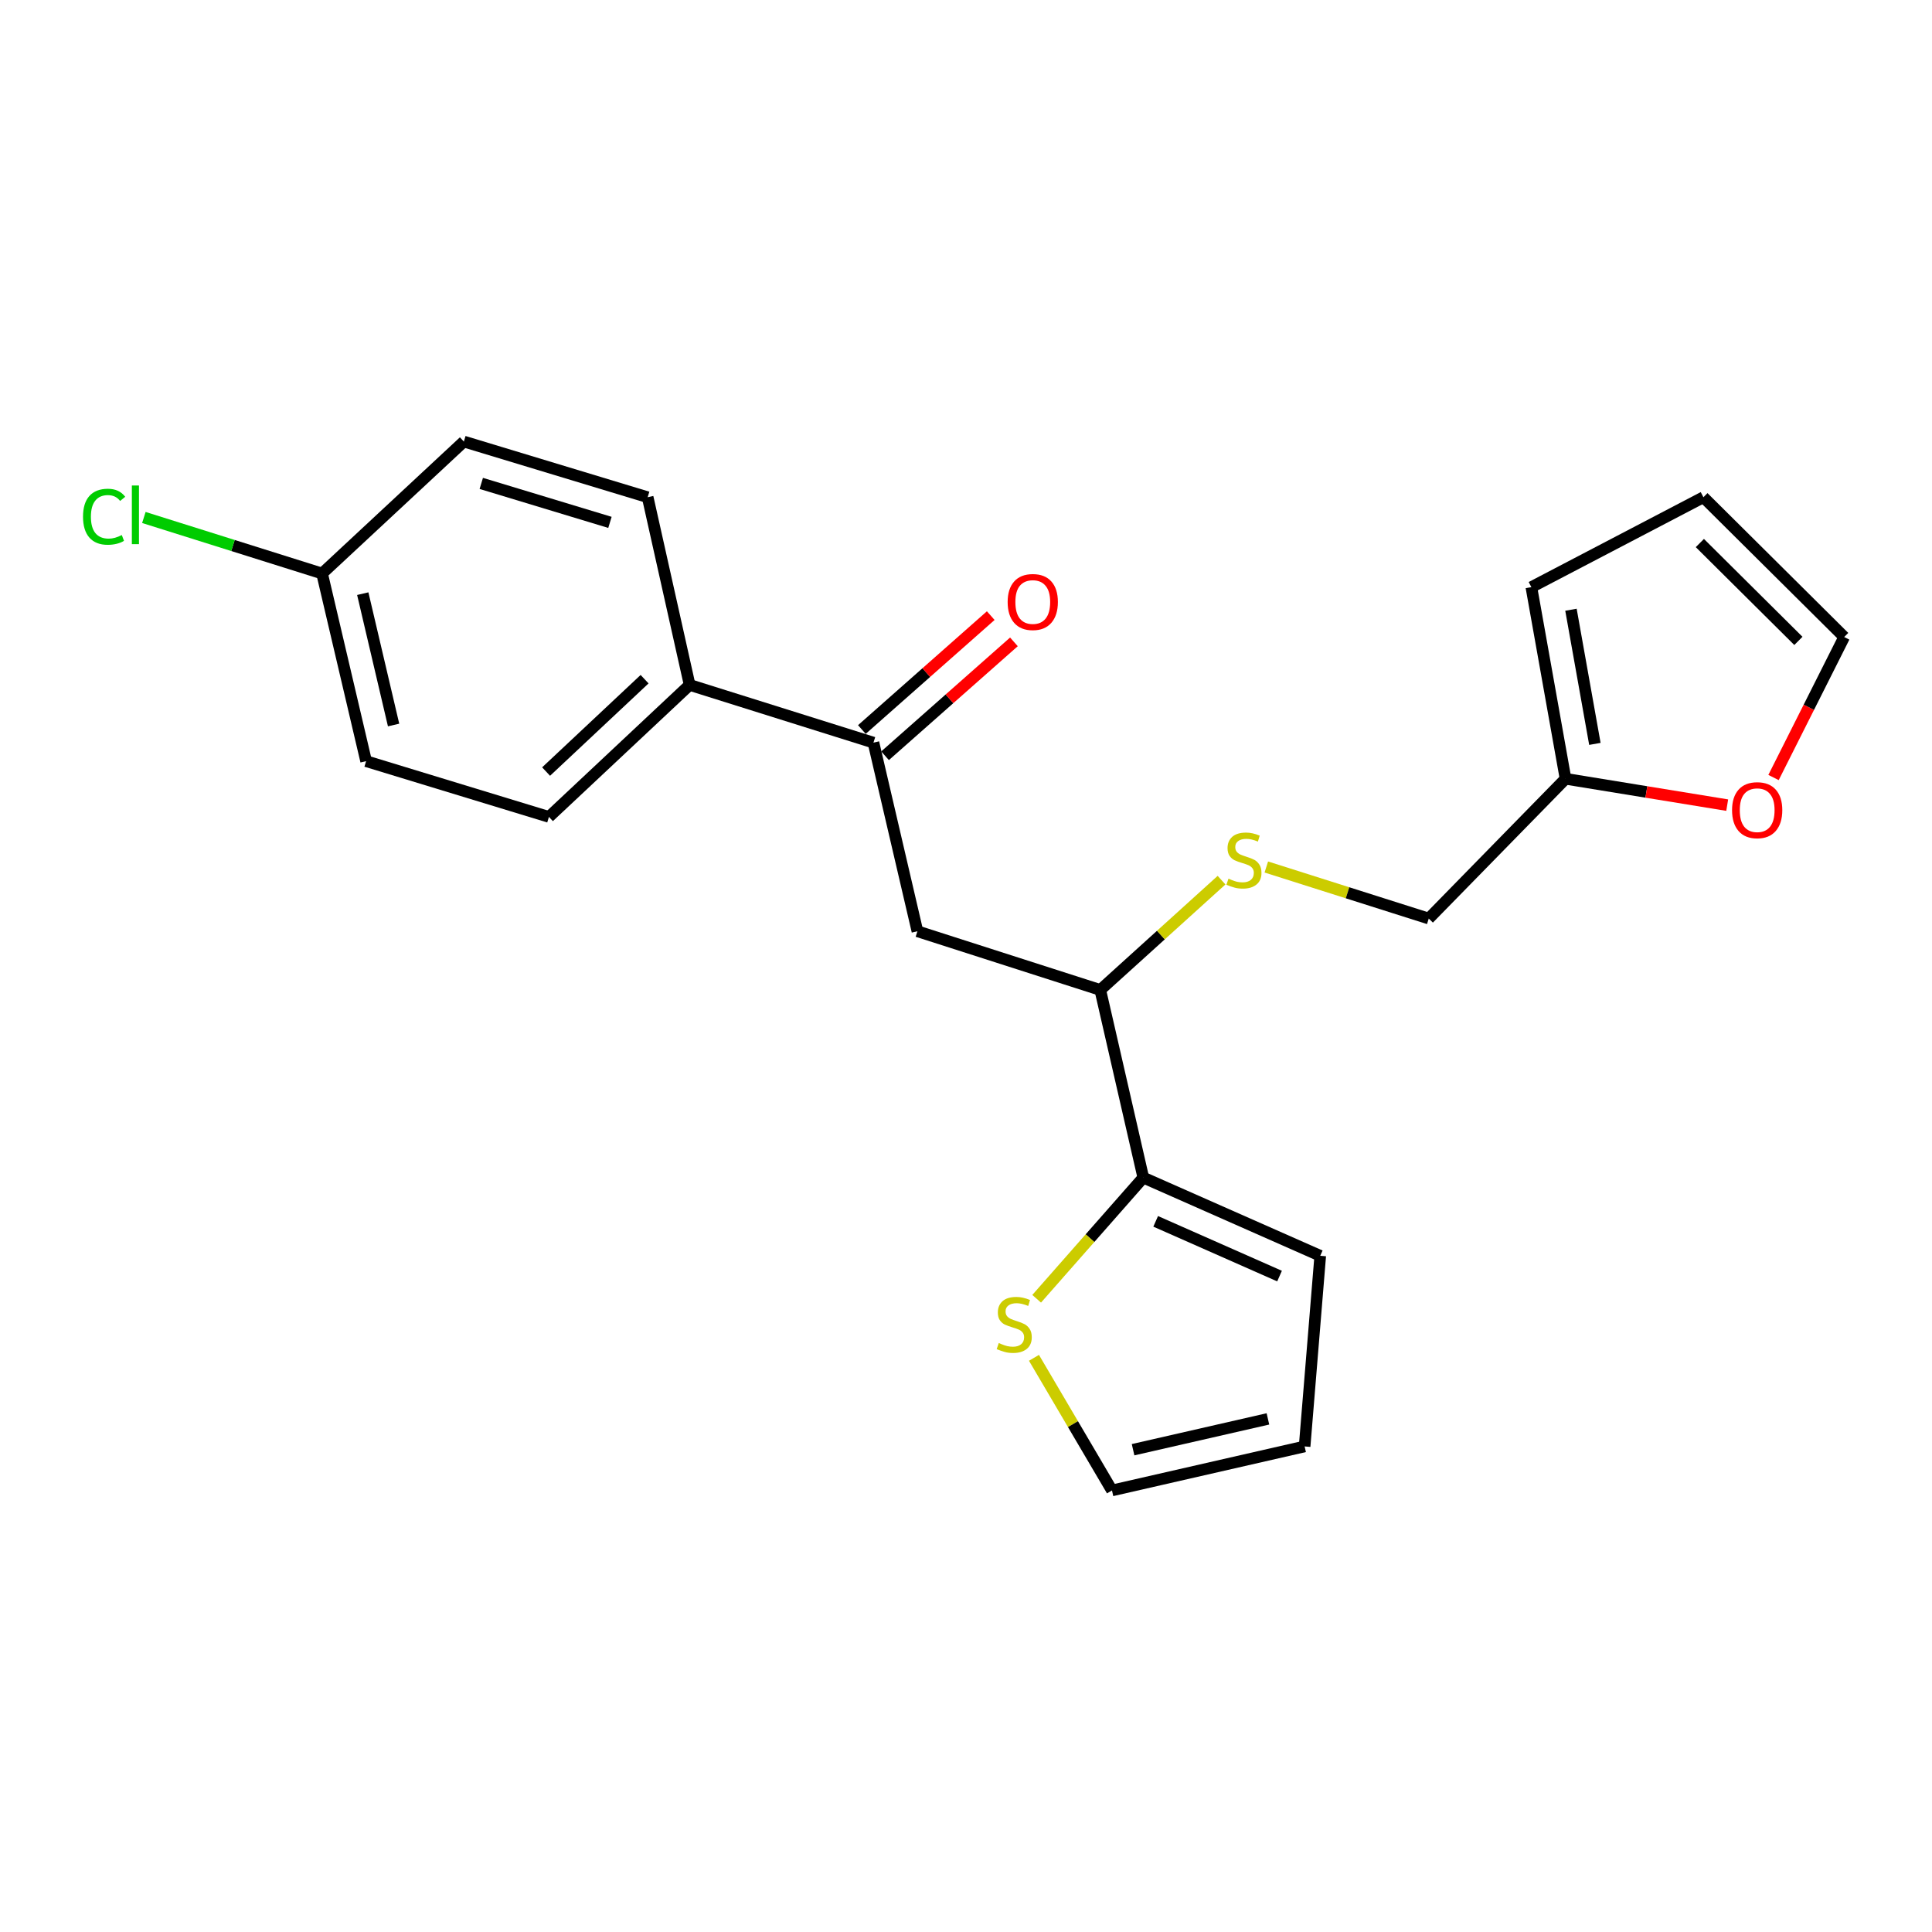 <?xml version='1.0' encoding='iso-8859-1'?>
<svg version='1.1' baseProfile='full'
              xmlns='http://www.w3.org/2000/svg'
                      xmlns:rdkit='http://www.rdkit.org/xml'
                      xmlns:xlink='http://www.w3.org/1999/xlink'
                  xml:space='preserve'
width='1000px' height='1000px' viewBox='0 0 1000 1000'>
<!-- END OF HEADER -->
<rect style='opacity:1.0;fill:#FFFFFF;stroke:none' width='1000' height='1000' x='0' y='0'> </rect>
<path class='bond-2' d='M 591.765,609.52 L 569.495,512.394' style='fill:none;fill-rule:evenodd;stroke:#000000;stroke-width:6px;stroke-linecap:butt;stroke-linejoin:miter;stroke-opacity:1' />
<path class='bond-3' d='M 591.765,609.52 L 564.168,640.88' style='fill:none;fill-rule:evenodd;stroke:#000000;stroke-width:6px;stroke-linecap:butt;stroke-linejoin:miter;stroke-opacity:1' />
<path class='bond-3' d='M 564.168,640.88 L 536.572,672.241' style='fill:none;fill-rule:evenodd;stroke:#CCCC00;stroke-width:6px;stroke-linecap:butt;stroke-linejoin:miter;stroke-opacity:1' />
<path class='bond-8' d='M 591.765,609.52 L 683.354,649.993' style='fill:none;fill-rule:evenodd;stroke:#000000;stroke-width:6px;stroke-linecap:butt;stroke-linejoin:miter;stroke-opacity:1' />
<path class='bond-8' d='M 598.178,632.167 L 662.29,660.498' style='fill:none;fill-rule:evenodd;stroke:#000000;stroke-width:6px;stroke-linecap:butt;stroke-linejoin:miter;stroke-opacity:1' />
<path class='bond-0' d='M 474.855,482.019 L 569.495,512.394' style='fill:none;fill-rule:evenodd;stroke:#000000;stroke-width:6px;stroke-linecap:butt;stroke-linejoin:miter;stroke-opacity:1' />
<path class='bond-1' d='M 474.855,482.019 L 452.102,384.389' style='fill:none;fill-rule:evenodd;stroke:#000000;stroke-width:6px;stroke-linecap:butt;stroke-linejoin:miter;stroke-opacity:1' />
<path class='bond-7' d='M 452.102,384.389 L 356.959,354.517' style='fill:none;fill-rule:evenodd;stroke:#000000;stroke-width:6px;stroke-linecap:butt;stroke-linejoin:miter;stroke-opacity:1' />
<path class='bond-12' d='M 458.102,391.179 L 491.455,361.703' style='fill:none;fill-rule:evenodd;stroke:#000000;stroke-width:6px;stroke-linecap:butt;stroke-linejoin:miter;stroke-opacity:1' />
<path class='bond-12' d='M 491.455,361.703 L 524.808,332.227' style='fill:none;fill-rule:evenodd;stroke:#FF0000;stroke-width:6px;stroke-linecap:butt;stroke-linejoin:miter;stroke-opacity:1' />
<path class='bond-12' d='M 446.101,377.599 L 479.454,348.123' style='fill:none;fill-rule:evenodd;stroke:#000000;stroke-width:6px;stroke-linecap:butt;stroke-linejoin:miter;stroke-opacity:1' />
<path class='bond-12' d='M 479.454,348.123 L 512.807,318.647' style='fill:none;fill-rule:evenodd;stroke:#FF0000;stroke-width:6px;stroke-linecap:butt;stroke-linejoin:miter;stroke-opacity:1' />
<path class='bond-5' d='M 569.495,512.394 L 600.882,483.981' style='fill:none;fill-rule:evenodd;stroke:#000000;stroke-width:6px;stroke-linecap:butt;stroke-linejoin:miter;stroke-opacity:1' />
<path class='bond-5' d='M 600.882,483.981 L 632.269,455.568' style='fill:none;fill-rule:evenodd;stroke:#CCCC00;stroke-width:6px;stroke-linecap:butt;stroke-linejoin:miter;stroke-opacity:1' />
<path class='bond-9' d='M 535.183,702.807 L 555.369,737.13' style='fill:none;fill-rule:evenodd;stroke:#CCCC00;stroke-width:6px;stroke-linecap:butt;stroke-linejoin:miter;stroke-opacity:1' />
<path class='bond-9' d='M 555.369,737.13 L 575.556,771.454' style='fill:none;fill-rule:evenodd;stroke:#000000;stroke-width:6px;stroke-linecap:butt;stroke-linejoin:miter;stroke-opacity:1' />
<path class='bond-4' d='M 810.321,403.095 L 739.523,475.444' style='fill:none;fill-rule:evenodd;stroke:#000000;stroke-width:6px;stroke-linecap:butt;stroke-linejoin:miter;stroke-opacity:1' />
<path class='bond-6' d='M 810.321,403.095 L 852.16,409.916' style='fill:none;fill-rule:evenodd;stroke:#000000;stroke-width:6px;stroke-linecap:butt;stroke-linejoin:miter;stroke-opacity:1' />
<path class='bond-6' d='M 852.16,409.916 L 893.999,416.736' style='fill:none;fill-rule:evenodd;stroke:#FF0000;stroke-width:6px;stroke-linecap:butt;stroke-linejoin:miter;stroke-opacity:1' />
<path class='bond-10' d='M 810.321,403.095 L 792.632,303.905' style='fill:none;fill-rule:evenodd;stroke:#000000;stroke-width:6px;stroke-linecap:butt;stroke-linejoin:miter;stroke-opacity:1' />
<path class='bond-10' d='M 825.509,385.035 L 813.126,315.602' style='fill:none;fill-rule:evenodd;stroke:#000000;stroke-width:6px;stroke-linecap:butt;stroke-linejoin:miter;stroke-opacity:1' />
<path class='bond-17' d='M 655.446,448.758 L 697.485,462.101' style='fill:none;fill-rule:evenodd;stroke:#CCCC00;stroke-width:6px;stroke-linecap:butt;stroke-linejoin:miter;stroke-opacity:1' />
<path class='bond-17' d='M 697.485,462.101 L 739.523,475.444' style='fill:none;fill-rule:evenodd;stroke:#000000;stroke-width:6px;stroke-linecap:butt;stroke-linejoin:miter;stroke-opacity:1' />
<path class='bond-11' d='M 917.973,402.439 L 936.259,366.079' style='fill:none;fill-rule:evenodd;stroke:#FF0000;stroke-width:6px;stroke-linecap:butt;stroke-linejoin:miter;stroke-opacity:1' />
<path class='bond-11' d='M 936.259,366.079 L 954.545,329.72' style='fill:none;fill-rule:evenodd;stroke:#000000;stroke-width:6px;stroke-linecap:butt;stroke-linejoin:miter;stroke-opacity:1' />
<path class='bond-15' d='M 356.959,354.517 L 284.127,422.829' style='fill:none;fill-rule:evenodd;stroke:#000000;stroke-width:6px;stroke-linecap:butt;stroke-linejoin:miter;stroke-opacity:1' />
<path class='bond-15' d='M 333.637,351.546 L 282.654,399.364' style='fill:none;fill-rule:evenodd;stroke:#000000;stroke-width:6px;stroke-linecap:butt;stroke-linejoin:miter;stroke-opacity:1' />
<path class='bond-16' d='M 356.959,354.517 L 335.232,257.361' style='fill:none;fill-rule:evenodd;stroke:#000000;stroke-width:6px;stroke-linecap:butt;stroke-linejoin:miter;stroke-opacity:1' />
<path class='bond-13' d='M 683.354,649.993 L 675.269,748.67' style='fill:none;fill-rule:evenodd;stroke:#000000;stroke-width:6px;stroke-linecap:butt;stroke-linejoin:miter;stroke-opacity:1' />
<path class='bond-22' d='M 575.556,771.454 L 675.269,748.67' style='fill:none;fill-rule:evenodd;stroke:#000000;stroke-width:6px;stroke-linecap:butt;stroke-linejoin:miter;stroke-opacity:1' />
<path class='bond-22' d='M 586.476,750.369 L 656.275,734.42' style='fill:none;fill-rule:evenodd;stroke:#000000;stroke-width:6px;stroke-linecap:butt;stroke-linejoin:miter;stroke-opacity:1' />
<path class='bond-14' d='M 792.632,303.905 L 881.683,257.361' style='fill:none;fill-rule:evenodd;stroke:#000000;stroke-width:6px;stroke-linecap:butt;stroke-linejoin:miter;stroke-opacity:1' />
<path class='bond-23' d='M 954.545,329.72 L 881.683,257.361' style='fill:none;fill-rule:evenodd;stroke:#000000;stroke-width:6px;stroke-linecap:butt;stroke-linejoin:miter;stroke-opacity:1' />
<path class='bond-23' d='M 930.846,331.725 L 879.843,281.074' style='fill:none;fill-rule:evenodd;stroke:#000000;stroke-width:6px;stroke-linecap:butt;stroke-linejoin:miter;stroke-opacity:1' />
<path class='bond-20' d='M 284.127,422.829 L 189.498,393.974' style='fill:none;fill-rule:evenodd;stroke:#000000;stroke-width:6px;stroke-linecap:butt;stroke-linejoin:miter;stroke-opacity:1' />
<path class='bond-19' d='M 335.232,257.361 L 240.09,228.546' style='fill:none;fill-rule:evenodd;stroke:#000000;stroke-width:6px;stroke-linecap:butt;stroke-linejoin:miter;stroke-opacity:1' />
<path class='bond-19' d='M 315.708,270.383 L 249.108,250.213' style='fill:none;fill-rule:evenodd;stroke:#000000;stroke-width:6px;stroke-linecap:butt;stroke-linejoin:miter;stroke-opacity:1' />
<path class='bond-18' d='M 166.704,296.848 L 240.09,228.546' style='fill:none;fill-rule:evenodd;stroke:#000000;stroke-width:6px;stroke-linecap:butt;stroke-linejoin:miter;stroke-opacity:1' />
<path class='bond-21' d='M 166.704,296.848 L 120.584,282.347' style='fill:none;fill-rule:evenodd;stroke:#000000;stroke-width:6px;stroke-linecap:butt;stroke-linejoin:miter;stroke-opacity:1' />
<path class='bond-21' d='M 120.584,282.347 L 74.463,267.847' style='fill:none;fill-rule:evenodd;stroke:#00CC00;stroke-width:6px;stroke-linecap:butt;stroke-linejoin:miter;stroke-opacity:1' />
<path class='bond-24' d='M 166.704,296.848 L 189.498,393.974' style='fill:none;fill-rule:evenodd;stroke:#000000;stroke-width:6px;stroke-linecap:butt;stroke-linejoin:miter;stroke-opacity:1' />
<path class='bond-24' d='M 187.766,307.276 L 203.722,375.264' style='fill:none;fill-rule:evenodd;stroke:#000000;stroke-width:6px;stroke-linecap:butt;stroke-linejoin:miter;stroke-opacity:1' />
<path  class='atom-4' d='M 516.964 695.152
Q 517.284 695.272, 518.604 695.832
Q 519.924 696.392, 521.364 696.752
Q 522.844 697.072, 524.284 697.072
Q 526.964 697.072, 528.524 695.792
Q 530.084 694.472, 530.084 692.192
Q 530.084 690.632, 529.284 689.672
Q 528.524 688.712, 527.324 688.192
Q 526.124 687.672, 524.124 687.072
Q 521.604 686.312, 520.084 685.592
Q 518.604 684.872, 517.524 683.352
Q 516.484 681.832, 516.484 679.272
Q 516.484 675.712, 518.884 673.512
Q 521.324 671.312, 526.124 671.312
Q 529.404 671.312, 533.124 672.872
L 532.204 675.952
Q 528.804 674.552, 526.244 674.552
Q 523.484 674.552, 521.964 675.712
Q 520.444 676.832, 520.484 678.792
Q 520.484 680.312, 521.244 681.232
Q 522.044 682.152, 523.164 682.672
Q 524.324 683.192, 526.244 683.792
Q 528.804 684.592, 530.324 685.392
Q 531.844 686.192, 532.924 687.832
Q 534.044 689.432, 534.044 692.192
Q 534.044 696.112, 531.404 698.232
Q 528.804 700.312, 524.444 700.312
Q 521.924 700.312, 520.004 699.752
Q 518.124 699.232, 515.884 698.312
L 516.964 695.152
' fill='#CCCC00'/>
<path  class='atom-6' d='M 635.857 454.799
Q 636.177 454.919, 637.497 455.479
Q 638.817 456.039, 640.257 456.399
Q 641.737 456.719, 643.177 456.719
Q 645.857 456.719, 647.417 455.439
Q 648.977 454.119, 648.977 451.839
Q 648.977 450.279, 648.177 449.319
Q 647.417 448.359, 646.217 447.839
Q 645.017 447.319, 643.017 446.719
Q 640.497 445.959, 638.977 445.239
Q 637.497 444.519, 636.417 442.999
Q 635.377 441.479, 635.377 438.919
Q 635.377 435.359, 637.777 433.159
Q 640.217 430.959, 645.017 430.959
Q 648.297 430.959, 652.017 432.519
L 651.097 435.599
Q 647.697 434.199, 645.137 434.199
Q 642.377 434.199, 640.857 435.359
Q 639.337 436.479, 639.377 438.439
Q 639.377 439.959, 640.137 440.879
Q 640.937 441.799, 642.057 442.319
Q 643.217 442.839, 645.137 443.439
Q 647.697 444.239, 649.217 445.039
Q 650.737 445.839, 651.817 447.479
Q 652.937 449.079, 652.937 451.839
Q 652.937 455.759, 650.297 457.879
Q 647.697 459.959, 643.337 459.959
Q 640.817 459.959, 638.897 459.399
Q 637.017 458.879, 634.777 457.959
L 635.857 454.799
' fill='#CCCC00'/>
<path  class='atom-7' d='M 896.511 419.345
Q 896.511 412.545, 899.871 408.745
Q 903.231 404.945, 909.511 404.945
Q 915.791 404.945, 919.151 408.745
Q 922.511 412.545, 922.511 419.345
Q 922.511 426.225, 919.111 430.145
Q 915.711 434.025, 909.511 434.025
Q 903.271 434.025, 899.871 430.145
Q 896.511 426.265, 896.511 419.345
M 909.511 430.825
Q 913.831 430.825, 916.151 427.945
Q 918.511 425.025, 918.511 419.345
Q 918.511 413.785, 916.151 410.985
Q 913.831 408.145, 909.511 408.145
Q 905.191 408.145, 902.831 410.945
Q 900.511 413.745, 900.511 419.345
Q 900.511 425.065, 902.831 427.945
Q 905.191 430.825, 909.511 430.825
' fill='#FF0000'/>
<path  class='atom-13' d='M 521.559 311.597
Q 521.559 304.797, 524.919 300.997
Q 528.279 297.197, 534.559 297.197
Q 540.839 297.197, 544.199 300.997
Q 547.559 304.797, 547.559 311.597
Q 547.559 318.477, 544.159 322.397
Q 540.759 326.277, 534.559 326.277
Q 528.319 326.277, 524.919 322.397
Q 521.559 318.517, 521.559 311.597
M 534.559 323.077
Q 538.879 323.077, 541.199 320.197
Q 543.559 317.277, 543.559 311.597
Q 543.559 306.037, 541.199 303.237
Q 538.879 300.397, 534.559 300.397
Q 530.239 300.397, 527.879 303.197
Q 525.559 305.997, 525.559 311.597
Q 525.559 317.317, 527.879 320.197
Q 530.239 323.077, 534.559 323.077
' fill='#FF0000'/>
<path  class='atom-22' d='M 42.971 267.453
Q 42.971 260.413, 46.251 256.733
Q 49.571 253.013, 55.851 253.013
Q 61.691 253.013, 64.811 257.133
L 62.171 259.293
Q 59.891 256.293, 55.851 256.293
Q 51.571 256.293, 49.291 259.173
Q 47.051 262.013, 47.051 267.453
Q 47.051 273.053, 49.371 275.933
Q 51.731 278.813, 56.291 278.813
Q 59.411 278.813, 63.051 276.933
L 64.171 279.933
Q 62.691 280.893, 60.451 281.453
Q 58.211 282.013, 55.731 282.013
Q 49.571 282.013, 46.251 278.253
Q 42.971 274.493, 42.971 267.453
' fill='#00CC00'/>
<path  class='atom-22' d='M 68.251 251.293
L 71.931 251.293
L 71.931 281.653
L 68.251 281.653
L 68.251 251.293
' fill='#00CC00'/>
</svg>
